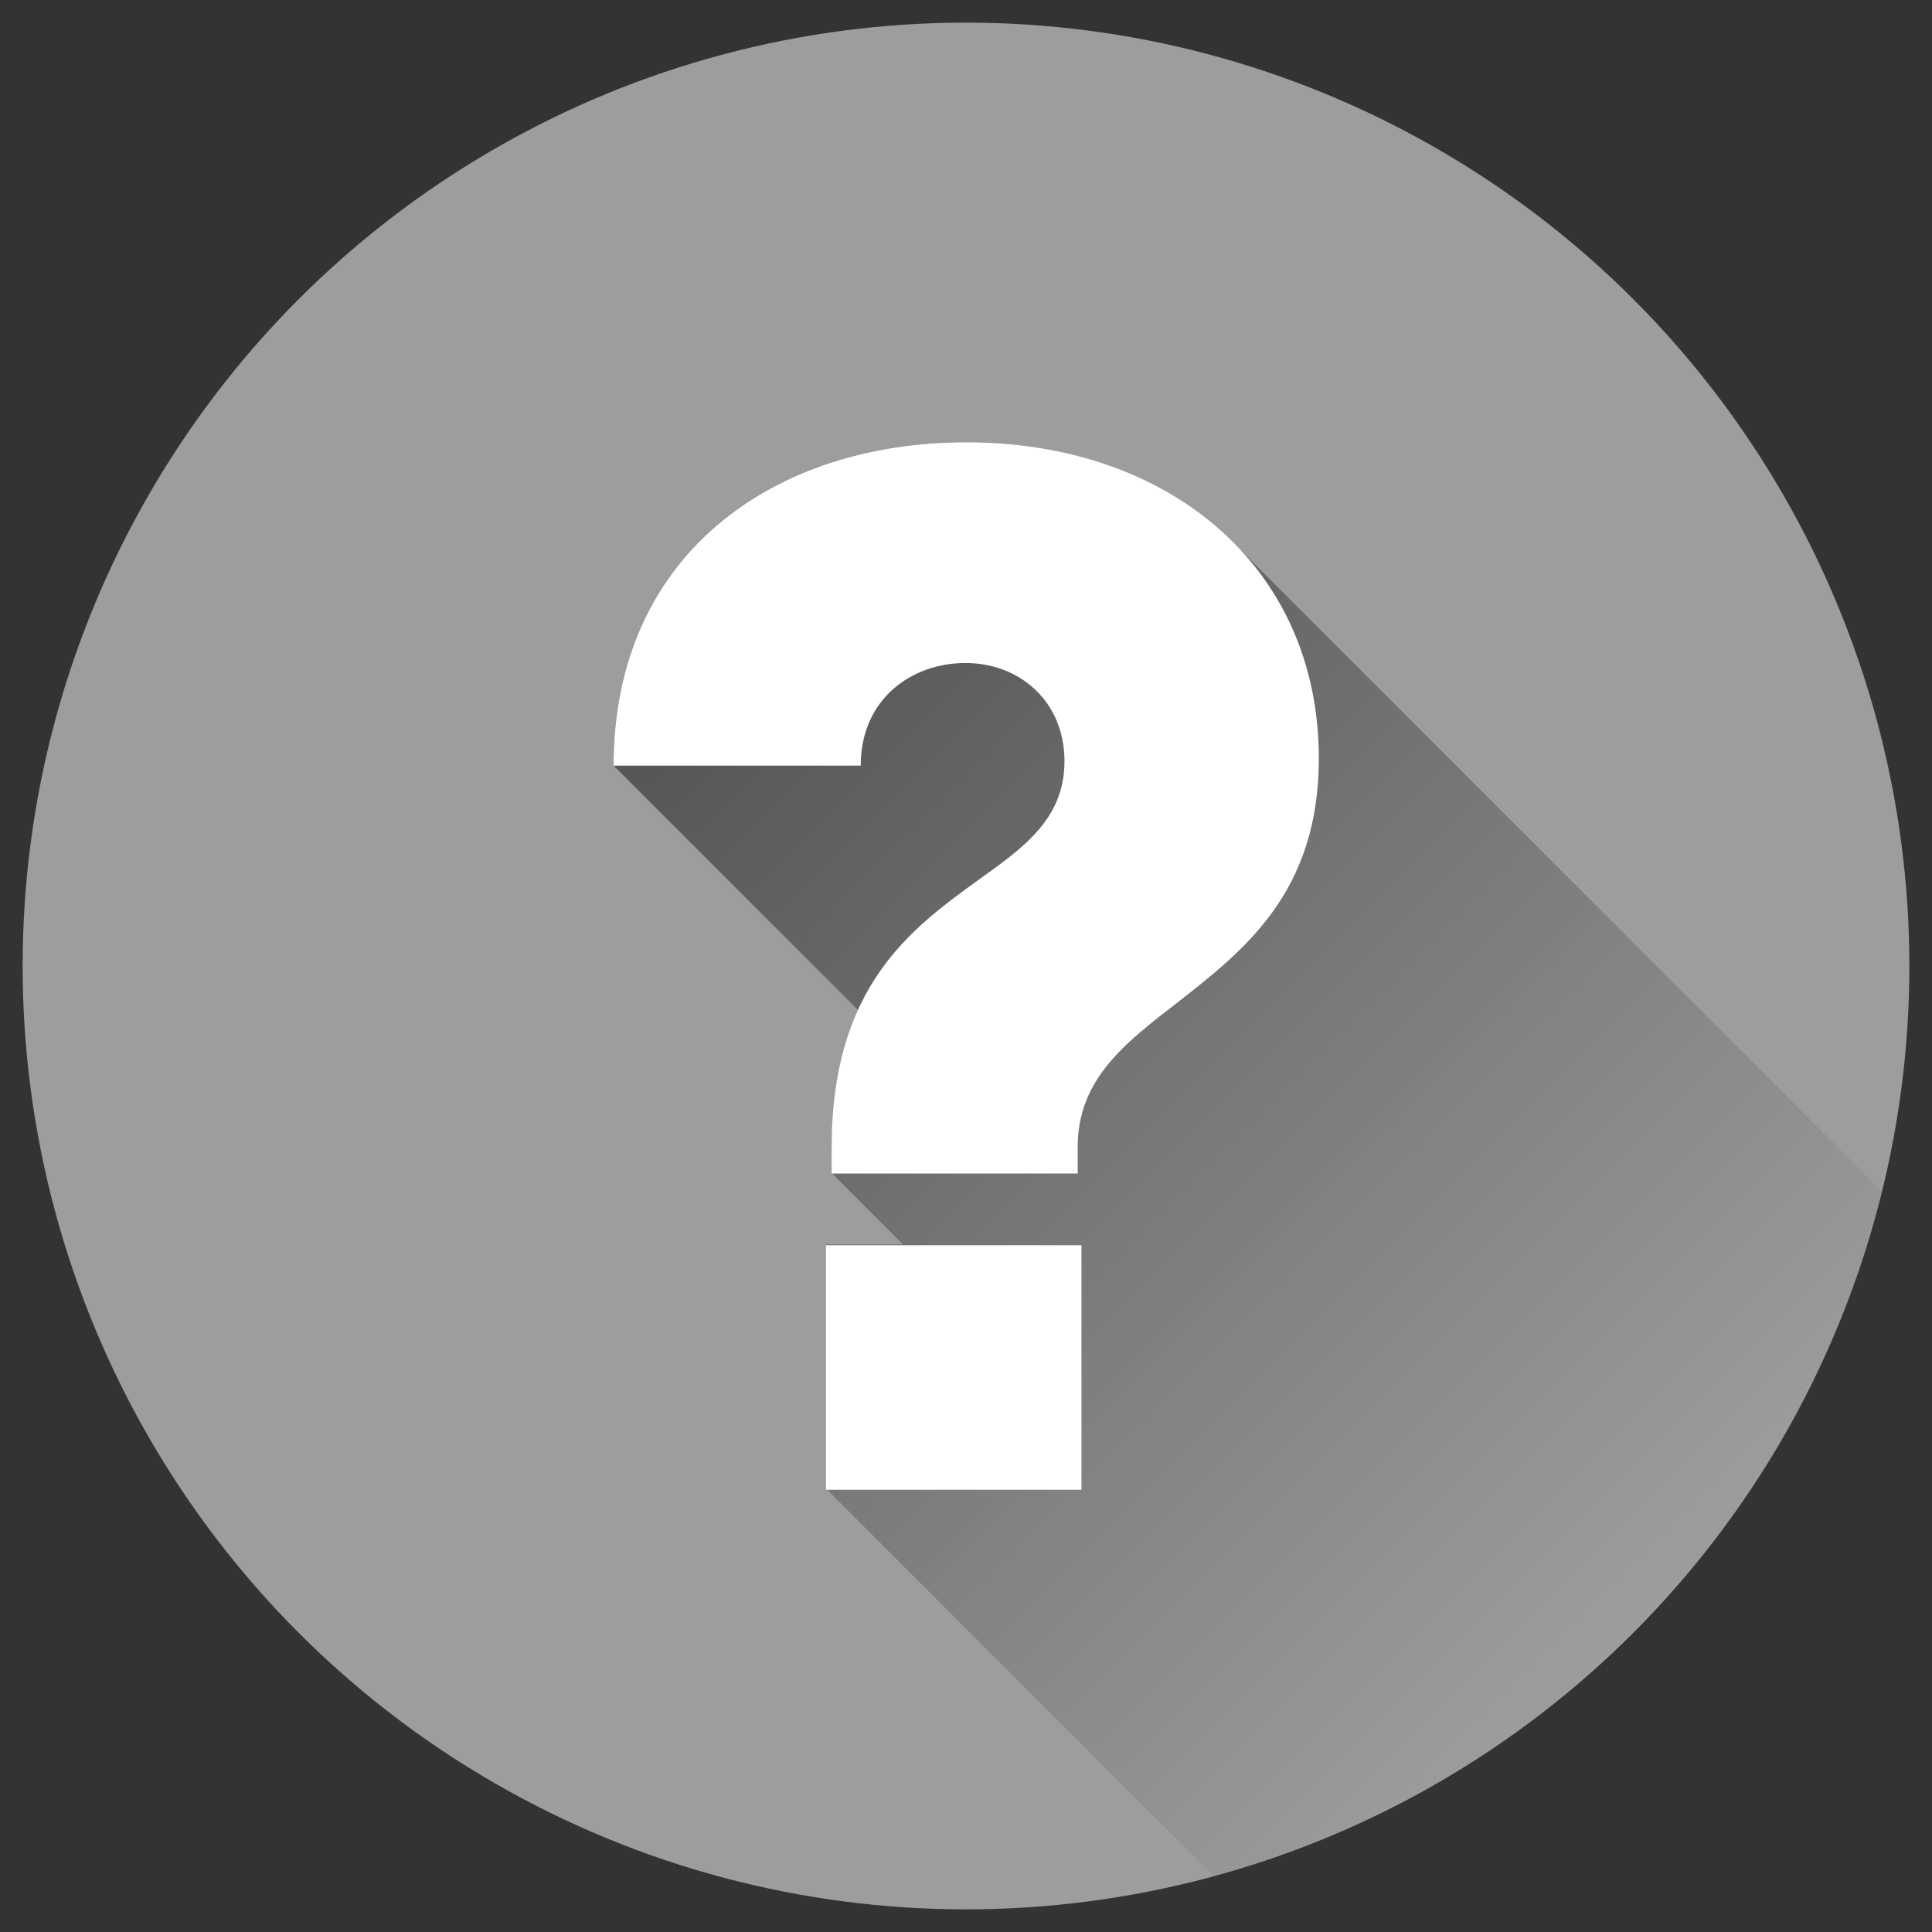 <?xml version="1.0" encoding="UTF-8" standalone="yes"?>
<svg version="1.1" id="Layer_1" xmlns="http://www.w3.org/2000/svg" xmlns:xlink="http://www.w3.org/1999/xlink" x="0px" y="0px" viewBox="0 0 512 512" style="enable-background:new 0 0 512 512;" xml:space="preserve">
  <rect x="0" y="0" width="512" height="512" fill="#333333" stroke="none"/>
  <style type="text/css">&#xD;
	.st0{fill:#9D9D9C;}&#xD;
	.st1{opacity:0.49;fill:url(#SVGID_1_);enable-background:new    ;}&#xD;
	.st2{fill:#FFFFFF;}&#xD;
	.st3{fill:#706F6F;}&#xD;
	.st4{fill:#878787;}&#xD;
	.st5{fill:#B2B2B2;}&#xD;
	.st6{fill:#C6C6C6;}&#xD;
	.st7{fill:#DADADA;}&#xD;
	.st8{fill:#EDEDED;}&#xD;
	.st9{fill:#F6F6F6;}&#xD;
</style>
  <circle class="st0" cx="256" cy="256" r="250"/>
  <linearGradient id="SVGID_1_" gradientUnits="userSpaceOnUse" x1="166.189" y1="349.253" x2="434.54" y2="80.901" gradientTransform="matrix(1 0 0 -1 0 511.89)">
    <stop offset="0" style="stop-color:#000000"/>
    <stop offset="1" style="stop-color:#000000;stop-opacity:0"/>
  </linearGradient>
  <path class="st1" d="M498.8,315.8l-173-173c-16.8-16.3-41.4-25.6-69.7-25.6c-51.2,0-93.5,29.7-93.5,85.7l64.8,64.8&#xD;&#xA;&#x9;c-4.2,9.4-6.9,21.1-6.9,36.2v7.1l18.8,18.8h-20.3v64.8l102.6,102.6C409.1,473.5,477,404,498.8,315.8z"/>
  <path class="st2" d="M220.4,304c0-42.6,21.1-57.9,38.6-70.6c12.5-8.9,23.1-16.5,23.1-31.7c0-15.9-12-26-26.2-26&#xD;&#xA;&#x9;c-14.4,0-27.8,9.6-27.8,27.2h-65.5c0-56,42.4-85.7,93.5-85.7c53.3,0,93.4,32.7,93.4,83.8c0,35.6-19.9,50.9-37.5,64.7&#xD;&#xA;&#x9;c-14,10.8-26.4,20.4-26.4,38.2v7.1h-65.2L220.4,304z M218.9,330h67.7v64.8h-67.7L218.9,330z"/>
  <g>
    <rect x="-549.9" y="35" class="st3" width="42" height="442"/>
    <rect x="-500.9" y="35" class="st4" width="42" height="442"/>
    <rect x="-451.9" y="35" class="st0" width="42" height="442"/>
    <rect x="-402.9" y="35" class="st5" width="42" height="442"/>
    <rect x="-353.9" y="35" class="st6" width="42" height="442"/>
    <rect x="-304.9" y="35" class="st7" width="42" height="442"/>
    <rect x="-255.9" y="35" class="st8" width="42" height="442"/>
    <rect x="-206.9" y="35" class="st9" width="42" height="442"/>
  </g>
</svg>